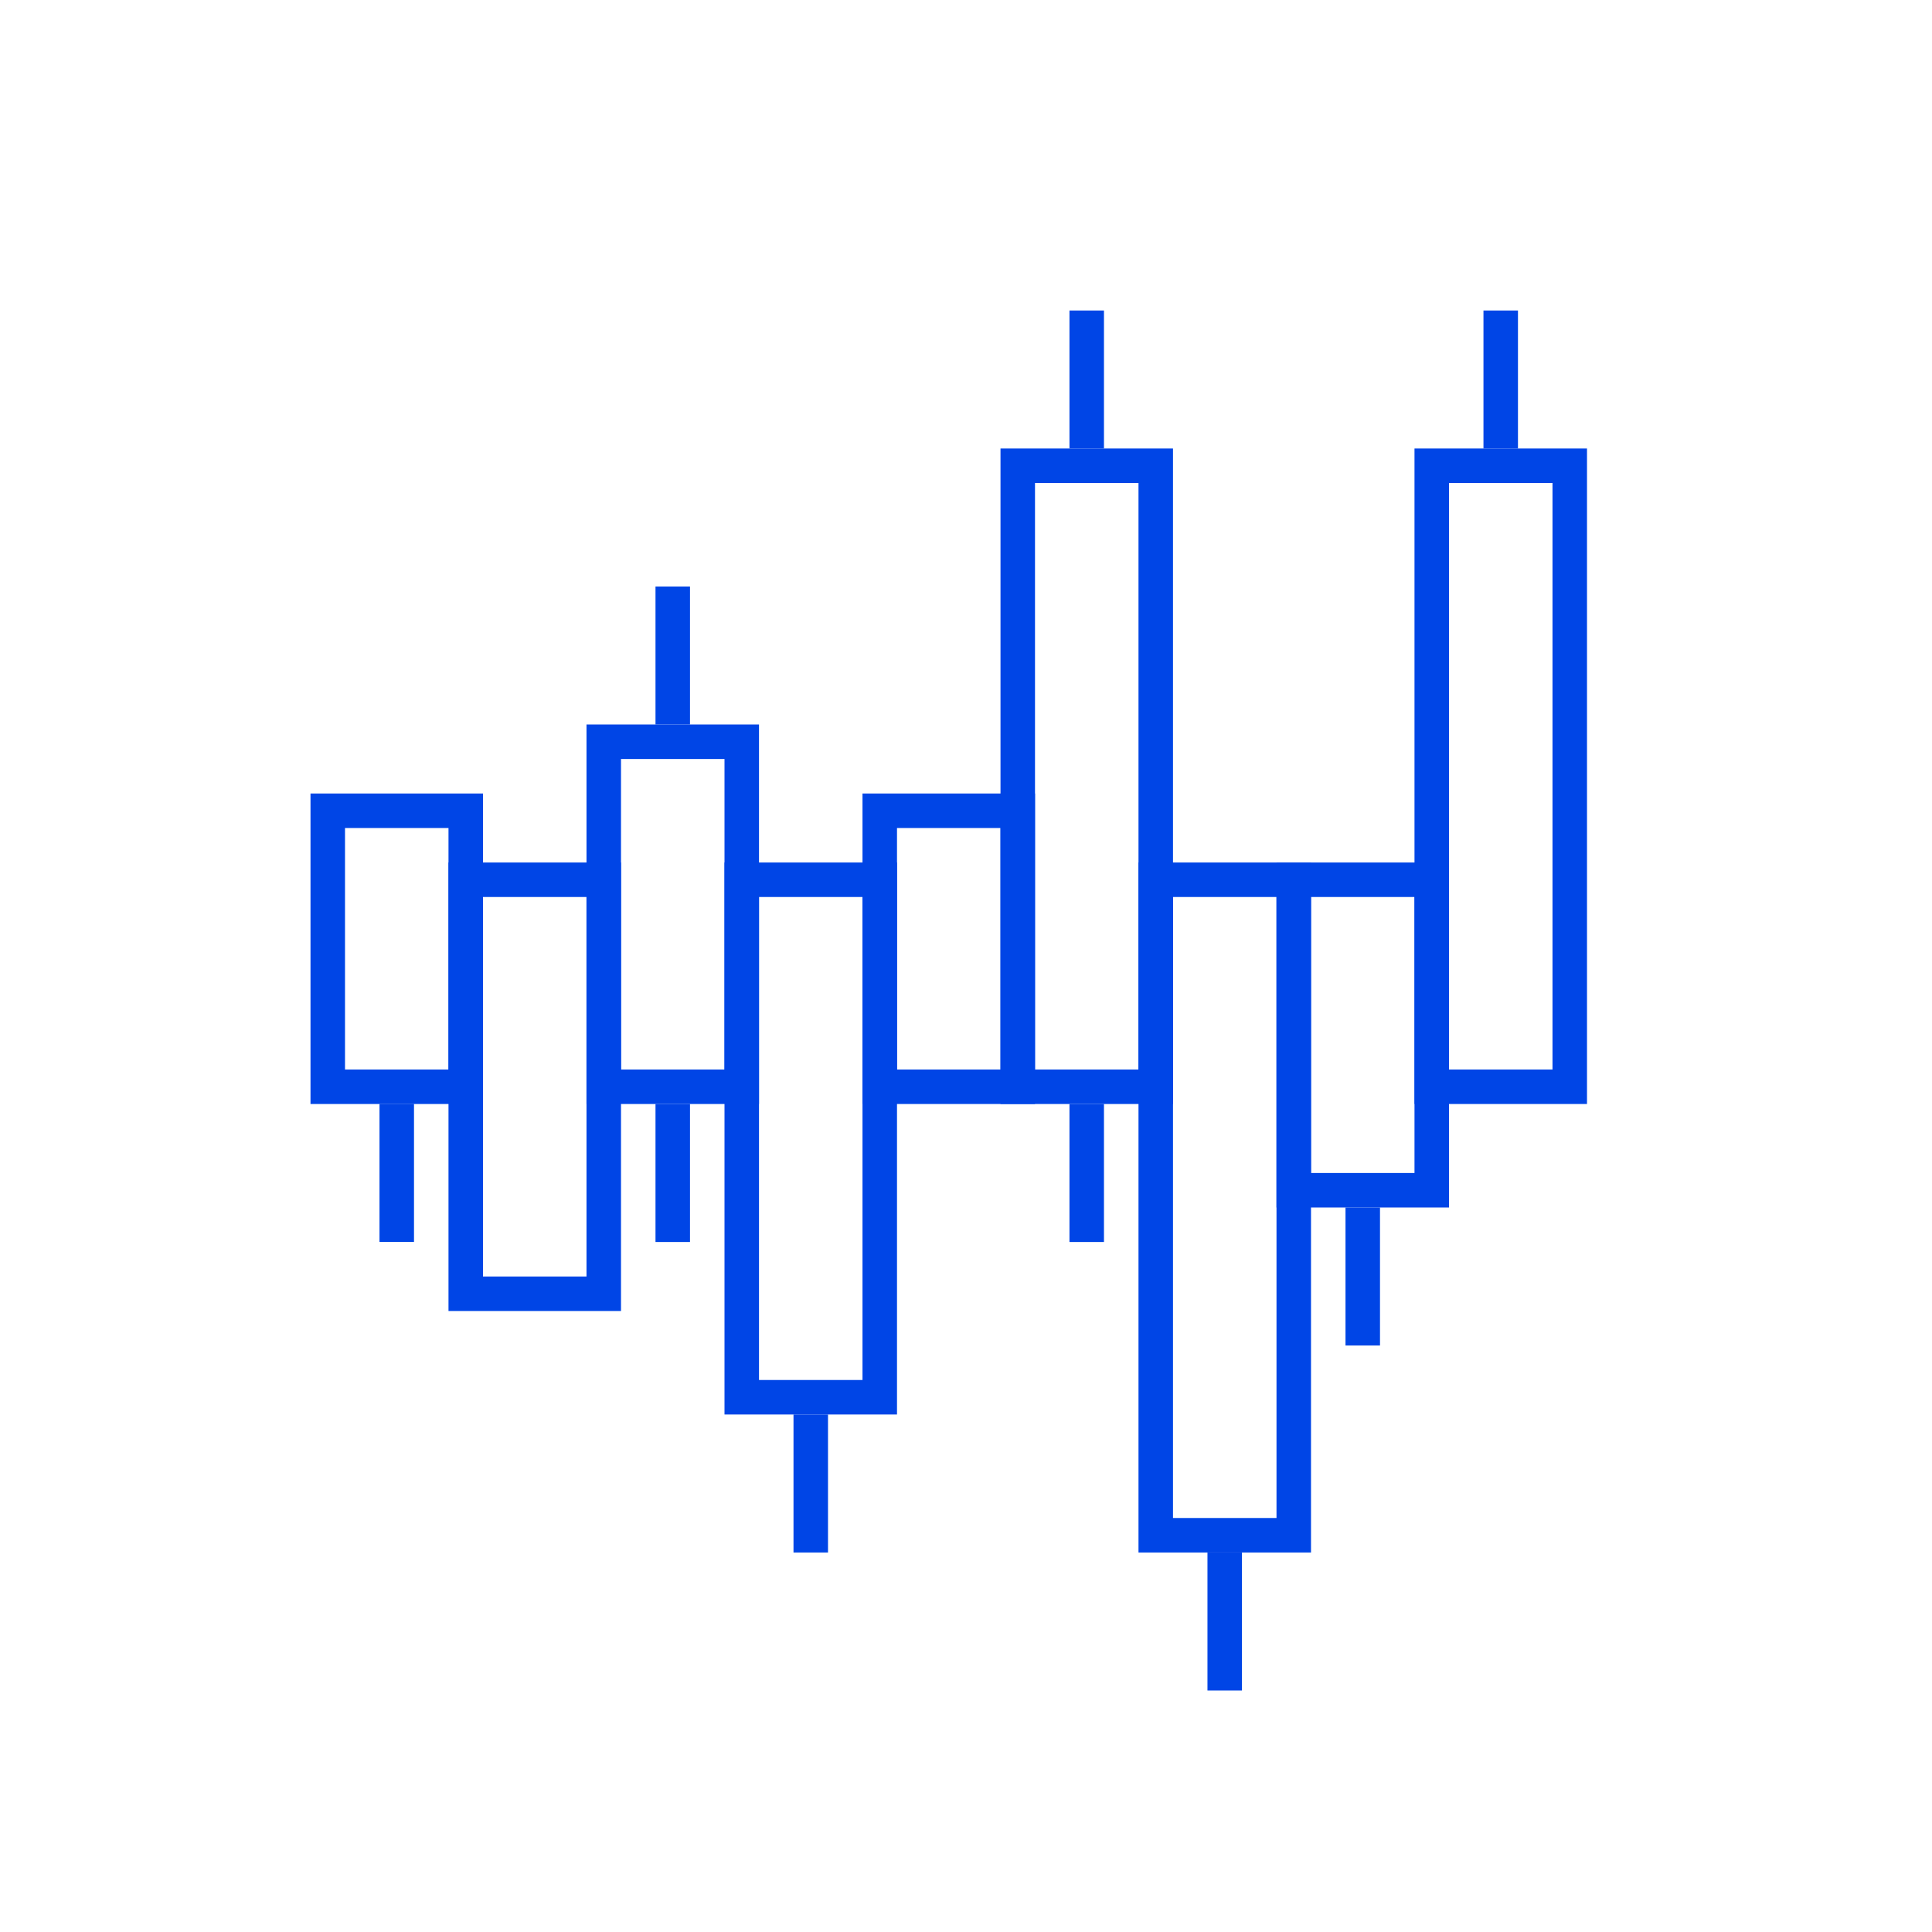 <svg width="56" height="56" viewBox="0 0 56 56" fill="none" xmlns="http://www.w3.org/2000/svg">
<path fill-rule="evenodd" clip-rule="evenodd" d="M20 32V36H19V32H20Z" fill="#0045E6"/>
<path fill-rule="evenodd" clip-rule="evenodd" d="M20 17V21H19V17H20Z" fill="#0045E6"/>
<path fill-rule="evenodd" clip-rule="evenodd" d="M21 22H18V31H21V22ZM17 21V32H22V21H17Z" fill="#0045E6"/>
<path fill-rule="evenodd" clip-rule="evenodd" d="M40 35V39H39V35H40Z" fill="#0045E6"/>
<path fill-rule="evenodd" clip-rule="evenodd" d="M41 26H38V34H41V26ZM37 25V35H42V25H37Z" fill="#0045E6"/>
<path fill-rule="evenodd" clip-rule="evenodd" d="M24 41V45H23V41H24Z" fill="#0045E6"/>
<path fill-rule="evenodd" clip-rule="evenodd" d="M25 26H22V40H25V26ZM21 25V41H26V25H21Z" fill="#0045E6"/>
<path fill-rule="evenodd" clip-rule="evenodd" d="M12 31.997V35.997H11V31.997H12Z" fill="#0045E6"/>
<path fill-rule="evenodd" clip-rule="evenodd" d="M13 24H10V31H13V24ZM9 23V32H14V23H9Z" fill="#0045E6"/>
<path fill-rule="evenodd" clip-rule="evenodd" d="M29 24H26V31H29V24ZM25 23V32H30V23H25Z" fill="#0045E6"/>
<path fill-rule="evenodd" clip-rule="evenodd" d="M17 26H14V37H17V26ZM13 25V38H18V25H13Z" fill="#0045E6"/>
<path fill-rule="evenodd" clip-rule="evenodd" d="M31.999 32V36H30.999V32H31.999Z" fill="#0045E6"/>
<path fill-rule="evenodd" clip-rule="evenodd" d="M31.999 9V13H30.999V9H31.999Z" fill="#0045E6"/>
<path fill-rule="evenodd" clip-rule="evenodd" d="M33 14H30V31H33V14ZM29 13V32H34V13H29Z" fill="#0045E6"/>
<path fill-rule="evenodd" clip-rule="evenodd" d="M43.999 9V13H42.999V9H43.999Z" fill="#0045E6"/>
<path fill-rule="evenodd" clip-rule="evenodd" d="M45 14H42V31H45V14ZM41 13V32H46V13H41Z" fill="#0045E6"/>
<path fill-rule="evenodd" clip-rule="evenodd" d="M35.999 45V49H34.999V45H35.999Z" fill="#0045E6"/>
<path fill-rule="evenodd" clip-rule="evenodd" d="M37 26H34V44H37V26ZM33 25V45H38V25H33Z" fill="#0045E6"/>
</svg>
